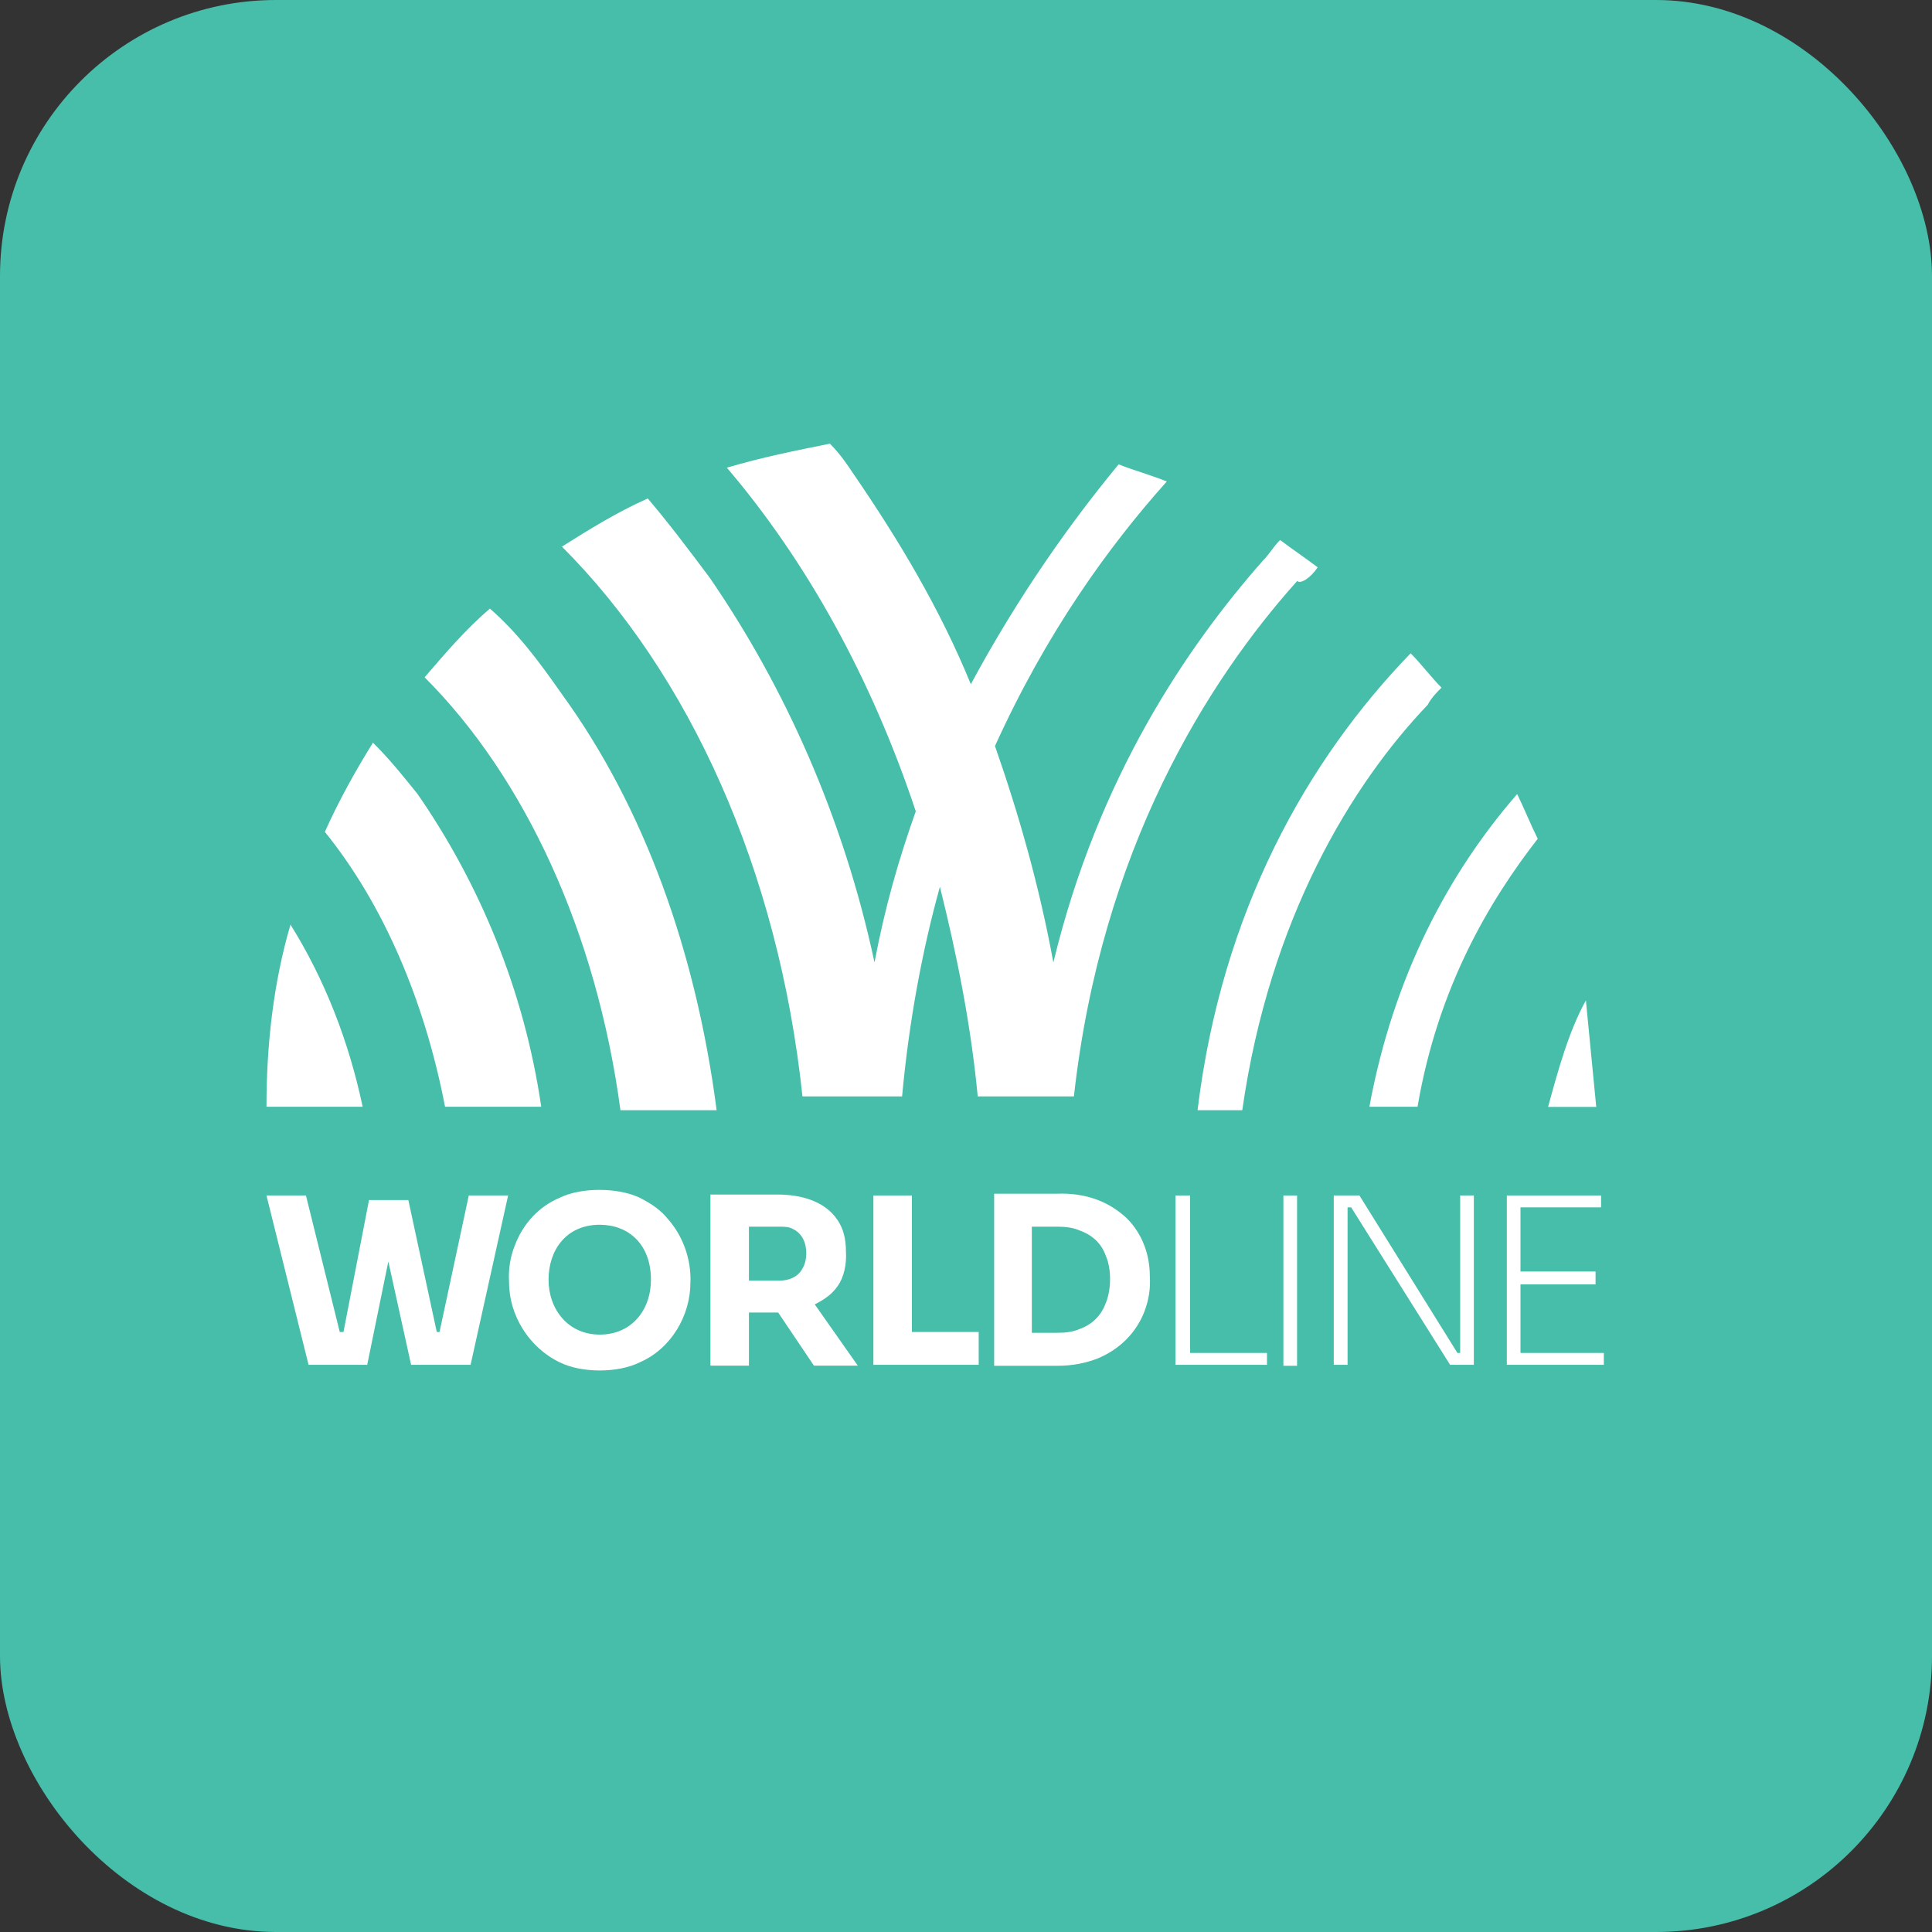 <?xml version="1.0" encoding="UTF-8"?> <svg xmlns="http://www.w3.org/2000/svg" id="Layer_1" version="1.1" viewBox="0 0 140 140"><rect x="0" y="0" width="140" height="140" fill="#333333" stroke="none"/><defs><style> .st0 { fill: #fff; } .st1 { fill: #46beaa; } </style></defs><rect class="st1" width="140" height="140" rx="20" ry="20"></rect><g><path class="st0" d="M35.5,44.1c-1.74,1.49-3.24,3.24-4.73,4.98,7.22,7.22,12.45,18.42,14.19,31.37h6.97c-1.49-11.45-5.23-21.91-11.2-30.13-1.74-2.49-3.24-4.48-5.23-6.22Z"></path><path class="st0" d="M27.03,53.81c-1.24,1.99-2.49,4.23-3.49,6.47,4.23,5.23,7.22,12.2,8.71,19.92h6.97c-1.24-8.47-4.48-16.18-8.96-22.66-1-1.24-1.99-2.49-3.24-3.73Z"></path><path class="st0" d="M19.31,80.2h6.97c-1-4.73-2.74-9.21-5.23-13.2-1.24,4.23-1.74,8.71-1.74,13.2Z"></path><path class="st0" d="M95.5,41.12c-1-.75-1.74-1.24-2.74-1.99-.5.5-.75,1-1.24,1.49-5.48,6.22-11.95,15.69-15.19,29.13-1-5.48-2.49-10.71-4.23-15.69,3.73-8.22,8.22-14.44,12.45-19.17-1.24-.5-2.24-.75-3.49-1.24-3.49,4.23-7.22,9.46-10.71,15.93-2.24-5.48-5.23-10.46-8.47-15.19-.5-.75-1-1.49-1.74-2.24-2.49.5-4.98,1-7.47,1.74,5.73,6.72,10.46,15.19,13.69,24.9-1.24,3.49-2.24,6.97-2.99,10.95-2.24-10.46-6.47-19.92-11.95-27.89-1.49-1.99-2.99-3.98-4.48-5.73-2.24,1-4.23,2.24-6.22,3.49,9.21,9.21,15.69,23.4,17.43,39.84h7.22c.5-5.48,1.49-10.71,2.74-15.19,1.24,4.98,2.24,9.96,2.74,15.19h6.97c1.99-17.93,9.71-30.13,16.18-37.35.25.25,1-.25,1.49-1Z"></path><path class="st0" d="M104.46,49.83c-.75-.75-1.49-1.74-2.24-2.49-7.47,7.72-13.69,18.67-15.44,33.11h3.24c1.99-13.94,7.97-23.65,13.44-29.38.25-.5.75-1,1-1.24Z"></path><path class="st0" d="M99.23,80.2h3.49c1.49-8.71,5.23-14.94,8.71-19.42-.5-1-1-2.24-1.49-3.24-4.98,5.73-8.96,13.2-10.71,22.66Z"></path><path class="st0" d="M114.92,72.49c-1.24,2.24-1.99,4.98-2.74,7.72h3.49c-.25-2.49-.5-5.23-.75-7.72Z"></path><polygon class="st0" points="66.08 86.63 63.29 86.63 63.29 98.9 70.92 98.9 70.92 96.52 66.08 96.52 66.08 86.63"></polygon><polygon class="st0" points="86.24 86.63 85.18 86.63 85.18 98.9 91.81 98.9 91.81 98.04 86.24 98.04 86.24 86.63"></polygon><rect class="st0" x="93" y="86.63" width=".99" height="12.34"></rect><polygon class="st0" points="110.18 98.04 110.18 93.07 115.62 93.07 115.62 92.14 110.18 92.14 110.18 87.49 116.02 87.49 116.02 86.63 109.19 86.63 109.19 98.9 116.22 98.9 116.22 98.04 110.18 98.04"></polygon><polygon class="st0" points="105.81 98.04 105.61 98.04 98.51 86.63 96.65 86.63 96.65 98.9 97.65 98.9 97.65 87.49 97.91 87.49 105.08 98.9 106.8 98.9 106.8 86.63 105.81 86.63 105.81 98.04"></polygon><polygon class="st0" points="31.85 96.52 31.65 96.52 29.59 86.96 26.74 86.96 24.89 96.52 24.62 96.52 22.17 86.63 19.31 86.63 22.36 98.9 26.61 98.9 28.14 91.41 29.79 98.9 34.1 98.9 36.82 86.63 33.97 86.63 31.85 96.52"></polygon><path class="st0" d="M81.66,88.29c-1.33-1.26-3.05-1.86-5.04-1.79h-4.58v12.47h4.58c1.13,0,2.06-.2,2.92-.53,1.59-.66,2.79-1.86,3.38-3.38.33-.86.46-1.72.4-2.59,0-1.53-.53-3.05-1.66-4.18ZM80.14,94.39c-.33.93-.99,1.59-1.92,1.92-.46.2-.99.27-1.59.27h-1.86v-7.69h1.86c.6,0,1.13.07,1.59.27.93.33,1.59.93,1.92,1.86.4.93.4,2.39,0,3.38Z"></path><path class="st0" d="M46.31,86.77c-1.59-.73-4.18-.73-5.7,0-1.59.66-2.72,1.92-3.32,3.52-.33.86-.46,1.72-.4,2.65,0,2.39,1.46,4.71,3.65,5.77,1.59.8,4.25.8,5.84,0,2.26-.99,3.65-3.38,3.65-5.77.07-1.66-.53-3.38-1.66-4.64-.53-.66-1.26-1.13-2.06-1.53ZM43.46,96.71c-2.32,0-3.71-1.86-3.71-3.98s1.26-3.98,3.71-3.98c2.06,0,3.71,1.39,3.71,3.98,0,2.19-1.39,3.98-3.71,3.98Z"></path><path class="st0" d="M60.7,93.2c.46-.66.66-1.59.6-2.52,0-.93-.2-1.66-.6-2.26-.93-1.39-2.65-1.86-4.38-1.86h-4.84v12.4h2.79v-3.85h2.12l2.59,3.85h3.18l-3.12-4.44c.66-.33,1.26-.73,1.66-1.33ZM58.18,91.87c-.33.66-.99.93-1.72.93h-2.19v-3.91h2.19c.4,0,.73,0,1.06.2.27.13.53.4.66.66.33.6.33,1.53,0,2.12Z"></path></g></svg> 